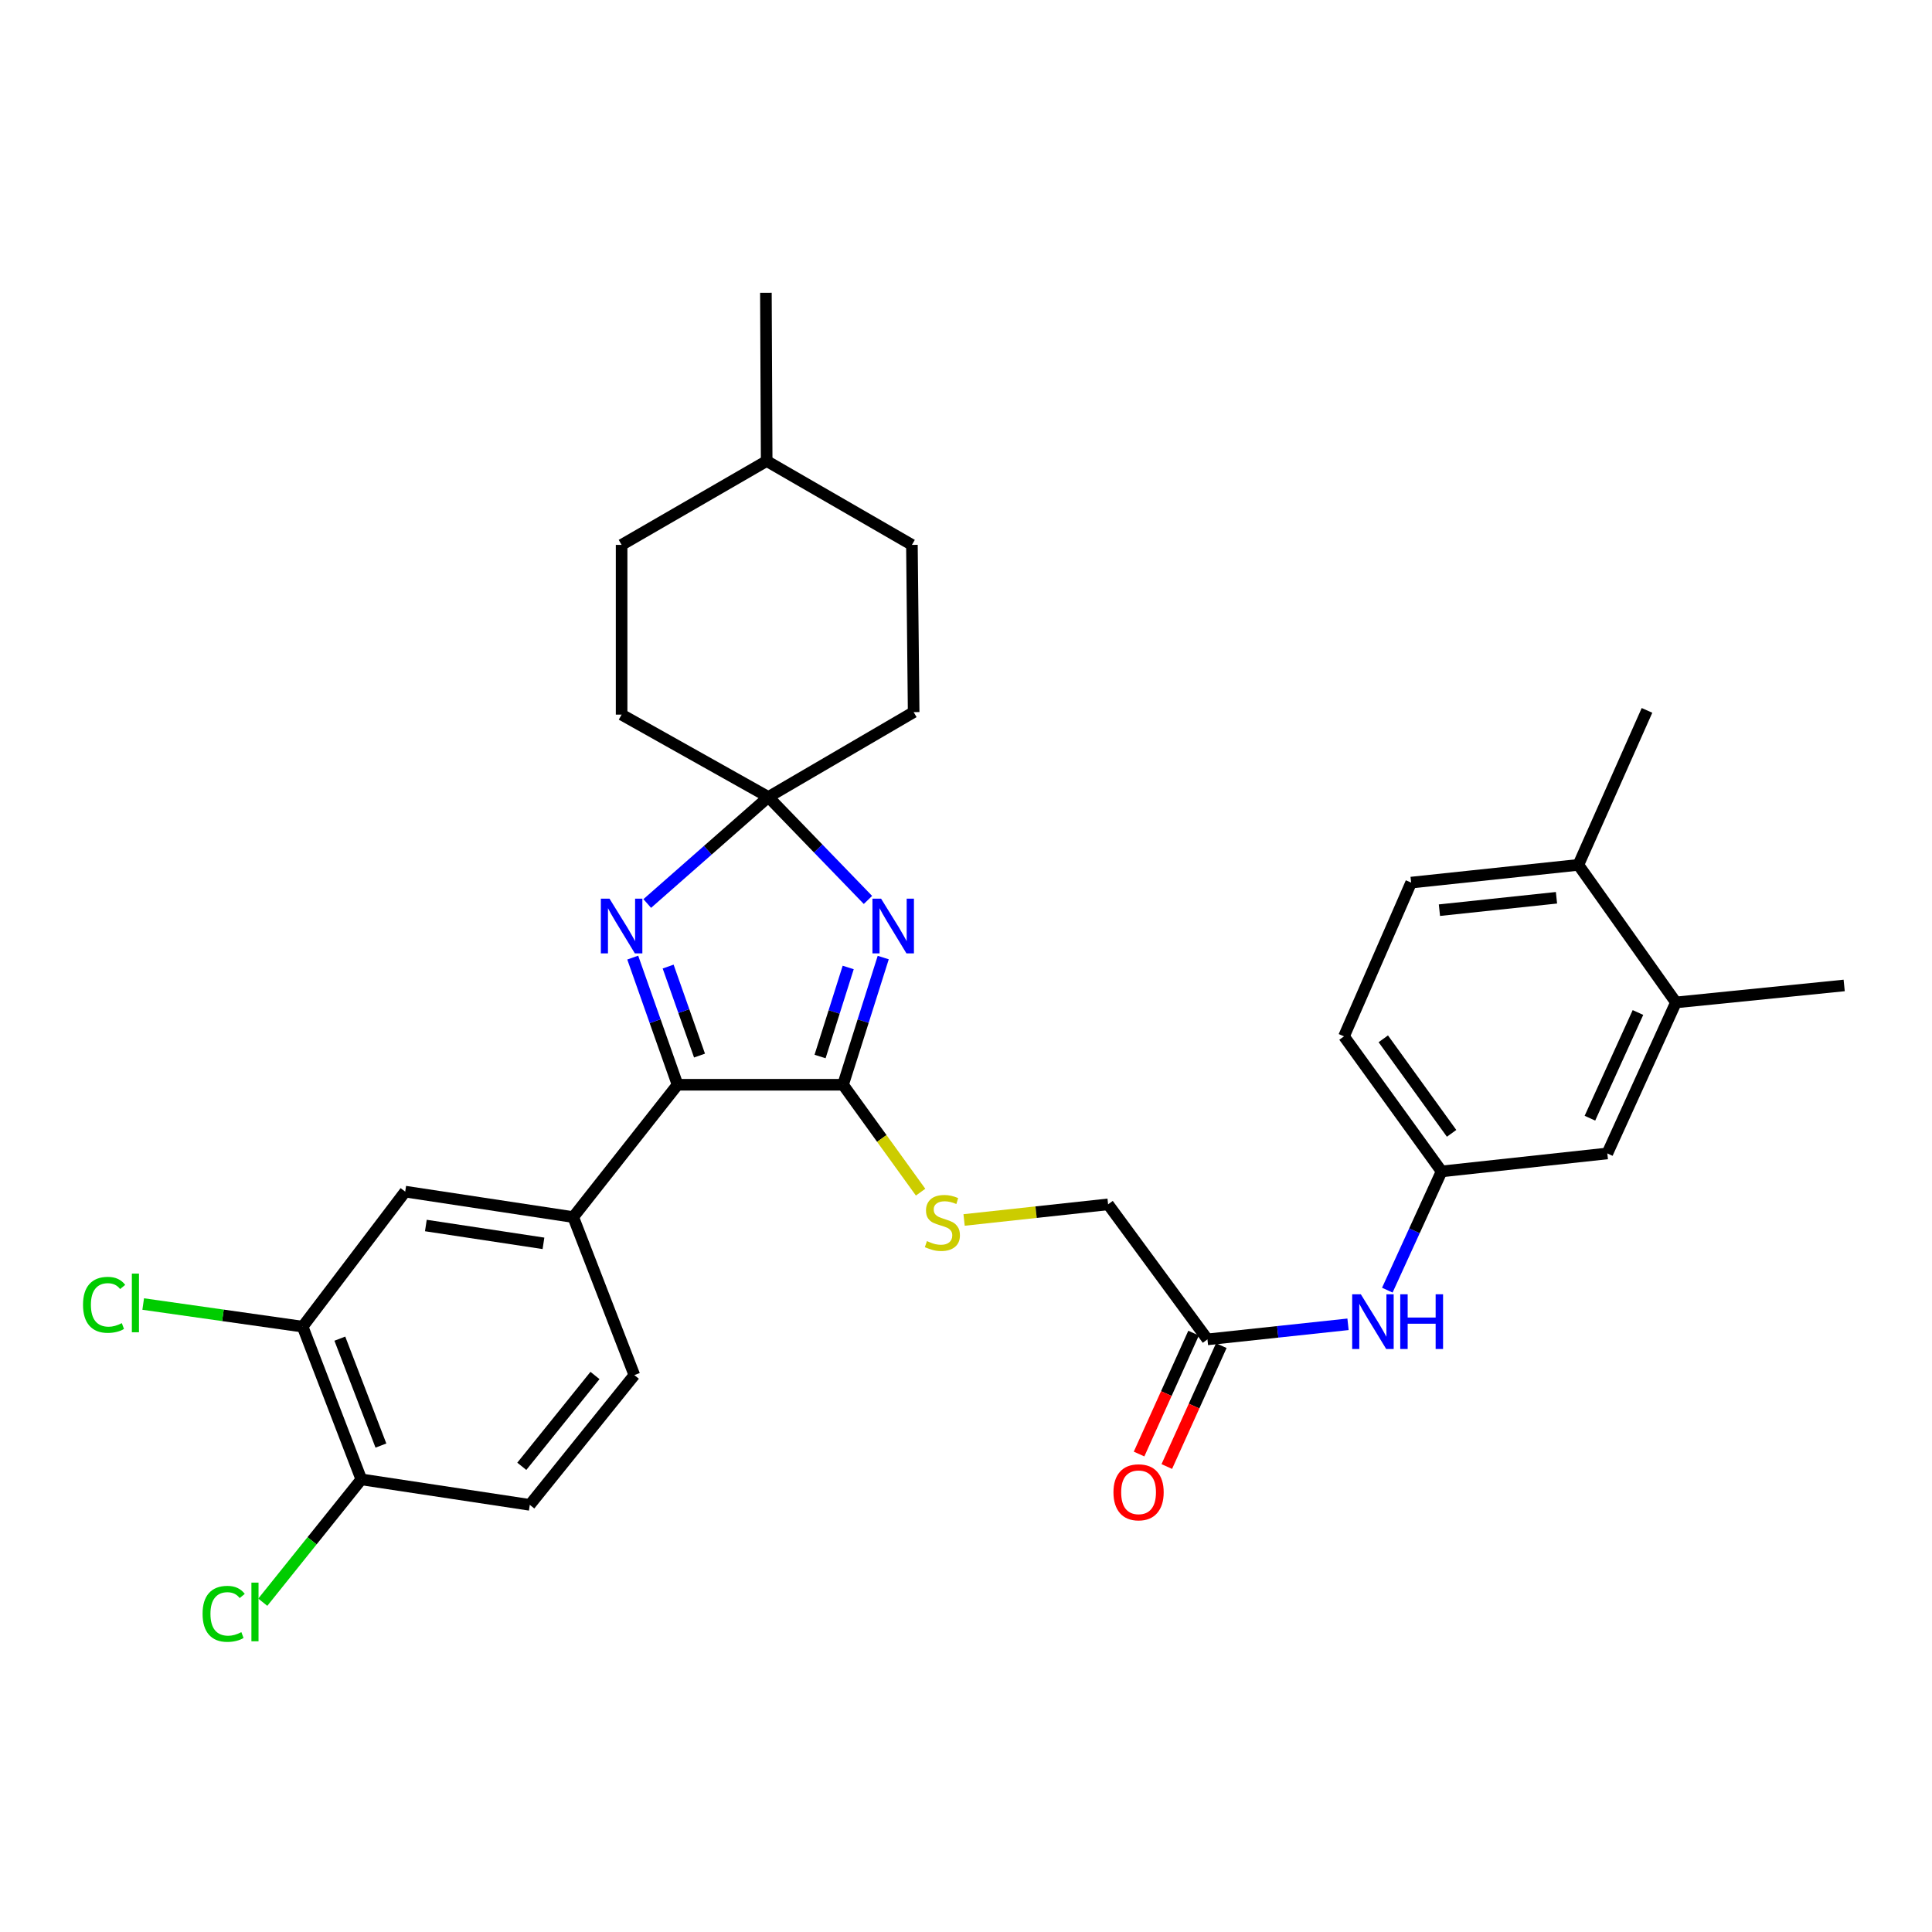 <?xml version='1.0' encoding='iso-8859-1'?>
<svg version='1.1' baseProfile='full'
              xmlns='http://www.w3.org/2000/svg'
                      xmlns:rdkit='http://www.rdkit.org/xml'
                      xmlns:xlink='http://www.w3.org/1999/xlink'
                  xml:space='preserve'
width='1000px' height='1000px' viewBox='0 0 1000 1000'>
<!-- END OF HEADER -->
<rect style='opacity:1.0;fill:#FFFFFF;stroke:none' width='1000' height='1000' x='0' y='0'> </rect>
<path class='bond-0' d='M 457.16,495.628 L 446.758,528.549' style='fill:none;fill-rule:evenodd;stroke:#0000FF;stroke-width:6px;stroke-linecap:butt;stroke-linejoin:miter;stroke-opacity:1' />
<path class='bond-0' d='M 446.758,528.549 L 436.356,561.47' style='fill:none;fill-rule:evenodd;stroke:#000000;stroke-width:6px;stroke-linecap:butt;stroke-linejoin:miter;stroke-opacity:1' />
<path class='bond-0' d='M 439.028,500.761 L 431.746,523.806' style='fill:none;fill-rule:evenodd;stroke:#0000FF;stroke-width:6px;stroke-linecap:butt;stroke-linejoin:miter;stroke-opacity:1' />
<path class='bond-0' d='M 431.746,523.806 L 424.465,546.85' style='fill:none;fill-rule:evenodd;stroke:#000000;stroke-width:6px;stroke-linecap:butt;stroke-linejoin:miter;stroke-opacity:1' />
<path class='bond-3' d='M 449.252,465.809 L 423.483,439.168' style='fill:none;fill-rule:evenodd;stroke:#0000FF;stroke-width:6px;stroke-linecap:butt;stroke-linejoin:miter;stroke-opacity:1' />
<path class='bond-3' d='M 423.483,439.168 L 397.714,412.527' style='fill:none;fill-rule:evenodd;stroke:#000000;stroke-width:6px;stroke-linecap:butt;stroke-linejoin:miter;stroke-opacity:1' />
<path class='bond-1' d='M 436.356,561.47 L 350.702,561.47' style='fill:none;fill-rule:evenodd;stroke:#000000;stroke-width:6px;stroke-linecap:butt;stroke-linejoin:miter;stroke-opacity:1' />
<path class='bond-5' d='M 436.356,561.47 L 456.428,589.265' style='fill:none;fill-rule:evenodd;stroke:#000000;stroke-width:6px;stroke-linecap:butt;stroke-linejoin:miter;stroke-opacity:1' />
<path class='bond-5' d='M 456.428,589.265 L 476.5,617.06' style='fill:none;fill-rule:evenodd;stroke:#CCCC00;stroke-width:6px;stroke-linecap:butt;stroke-linejoin:miter;stroke-opacity:1' />
<path class='bond-4' d='M 350.702,561.47 L 296.702,629.963' style='fill:none;fill-rule:evenodd;stroke:#000000;stroke-width:6px;stroke-linecap:butt;stroke-linejoin:miter;stroke-opacity:1' />
<path class='bond-31' d='M 350.702,561.47 L 339.102,528.561' style='fill:none;fill-rule:evenodd;stroke:#000000;stroke-width:6px;stroke-linecap:butt;stroke-linejoin:miter;stroke-opacity:1' />
<path class='bond-31' d='M 339.102,528.561 L 327.502,495.652' style='fill:none;fill-rule:evenodd;stroke:#0000FF;stroke-width:6px;stroke-linecap:butt;stroke-linejoin:miter;stroke-opacity:1' />
<path class='bond-31' d='M 362.07,546.363 L 353.95,523.327' style='fill:none;fill-rule:evenodd;stroke:#000000;stroke-width:6px;stroke-linecap:butt;stroke-linejoin:miter;stroke-opacity:1' />
<path class='bond-31' d='M 353.95,523.327 L 345.83,500.291' style='fill:none;fill-rule:evenodd;stroke:#0000FF;stroke-width:6px;stroke-linecap:butt;stroke-linejoin:miter;stroke-opacity:1' />
<path class='bond-2' d='M 335.012,467.65 L 366.363,440.088' style='fill:none;fill-rule:evenodd;stroke:#0000FF;stroke-width:6px;stroke-linecap:butt;stroke-linejoin:miter;stroke-opacity:1' />
<path class='bond-2' d='M 366.363,440.088 L 397.714,412.527' style='fill:none;fill-rule:evenodd;stroke:#000000;stroke-width:6px;stroke-linecap:butt;stroke-linejoin:miter;stroke-opacity:1' />
<path class='bond-19' d='M 397.714,412.527 L 321.743,369.888' style='fill:none;fill-rule:evenodd;stroke:#000000;stroke-width:6px;stroke-linecap:butt;stroke-linejoin:miter;stroke-opacity:1' />
<path class='bond-20' d='M 397.714,412.527 L 472.907,368.594' style='fill:none;fill-rule:evenodd;stroke:#000000;stroke-width:6px;stroke-linecap:butt;stroke-linejoin:miter;stroke-opacity:1' />
<path class='bond-6' d='M 296.702,629.963 L 209.737,616.782' style='fill:none;fill-rule:evenodd;stroke:#000000;stroke-width:6px;stroke-linecap:butt;stroke-linejoin:miter;stroke-opacity:1' />
<path class='bond-6' d='M 281.298,643.551 L 220.422,634.325' style='fill:none;fill-rule:evenodd;stroke:#000000;stroke-width:6px;stroke-linecap:butt;stroke-linejoin:miter;stroke-opacity:1' />
<path class='bond-14' d='M 296.702,629.963 L 328.338,711.75' style='fill:none;fill-rule:evenodd;stroke:#000000;stroke-width:6px;stroke-linecap:butt;stroke-linejoin:miter;stroke-opacity:1' />
<path class='bond-18' d='M 499.013,631.455 L 536.283,627.411' style='fill:none;fill-rule:evenodd;stroke:#CCCC00;stroke-width:6px;stroke-linecap:butt;stroke-linejoin:miter;stroke-opacity:1' />
<path class='bond-18' d='M 536.283,627.411 L 573.552,623.368' style='fill:none;fill-rule:evenodd;stroke:#000000;stroke-width:6px;stroke-linecap:butt;stroke-linejoin:miter;stroke-opacity:1' />
<path class='bond-7' d='M 209.737,616.782 L 156.646,686.674' style='fill:none;fill-rule:evenodd;stroke:#000000;stroke-width:6px;stroke-linecap:butt;stroke-linejoin:miter;stroke-opacity:1' />
<path class='bond-22' d='M 156.646,686.674 L 115.381,680.82' style='fill:none;fill-rule:evenodd;stroke:#000000;stroke-width:6px;stroke-linecap:butt;stroke-linejoin:miter;stroke-opacity:1' />
<path class='bond-22' d='M 115.381,680.82 L 74.117,674.965' style='fill:none;fill-rule:evenodd;stroke:#00CC00;stroke-width:6px;stroke-linecap:butt;stroke-linejoin:miter;stroke-opacity:1' />
<path class='bond-33' d='M 156.646,686.674 L 187.022,765.724' style='fill:none;fill-rule:evenodd;stroke:#000000;stroke-width:6px;stroke-linecap:butt;stroke-linejoin:miter;stroke-opacity:1' />
<path class='bond-33' d='M 175.898,692.885 L 197.162,748.22' style='fill:none;fill-rule:evenodd;stroke:#000000;stroke-width:6px;stroke-linecap:butt;stroke-linejoin:miter;stroke-opacity:1' />
<path class='bond-8' d='M 624.972,693.26 L 573.552,623.368' style='fill:none;fill-rule:evenodd;stroke:#000000;stroke-width:6px;stroke-linecap:butt;stroke-linejoin:miter;stroke-opacity:1' />
<path class='bond-9' d='M 624.972,693.26 L 661.352,689.36' style='fill:none;fill-rule:evenodd;stroke:#000000;stroke-width:6px;stroke-linecap:butt;stroke-linejoin:miter;stroke-opacity:1' />
<path class='bond-9' d='M 661.352,689.36 L 697.732,685.459' style='fill:none;fill-rule:evenodd;stroke:#0000FF;stroke-width:6px;stroke-linecap:butt;stroke-linejoin:miter;stroke-opacity:1' />
<path class='bond-16' d='M 617.796,690.025 L 603.688,721.314' style='fill:none;fill-rule:evenodd;stroke:#000000;stroke-width:6px;stroke-linecap:butt;stroke-linejoin:miter;stroke-opacity:1' />
<path class='bond-16' d='M 603.688,721.314 L 589.58,752.604' style='fill:none;fill-rule:evenodd;stroke:#FF0000;stroke-width:6px;stroke-linecap:butt;stroke-linejoin:miter;stroke-opacity:1' />
<path class='bond-16' d='M 632.148,696.496 L 618.04,727.786' style='fill:none;fill-rule:evenodd;stroke:#000000;stroke-width:6px;stroke-linecap:butt;stroke-linejoin:miter;stroke-opacity:1' />
<path class='bond-16' d='M 618.04,727.786 L 603.932,759.075' style='fill:none;fill-rule:evenodd;stroke:#FF0000;stroke-width:6px;stroke-linecap:butt;stroke-linejoin:miter;stroke-opacity:1' />
<path class='bond-12' d='M 718.074,667.779 L 732.118,637.05' style='fill:none;fill-rule:evenodd;stroke:#0000FF;stroke-width:6px;stroke-linecap:butt;stroke-linejoin:miter;stroke-opacity:1' />
<path class='bond-12' d='M 732.118,637.05 L 746.162,606.321' style='fill:none;fill-rule:evenodd;stroke:#000000;stroke-width:6px;stroke-linecap:butt;stroke-linejoin:miter;stroke-opacity:1' />
<path class='bond-10' d='M 867.466,518.857 L 831.947,597.015' style='fill:none;fill-rule:evenodd;stroke:#000000;stroke-width:6px;stroke-linecap:butt;stroke-linejoin:miter;stroke-opacity:1' />
<path class='bond-10' d='M 847.805,524.067 L 822.942,578.778' style='fill:none;fill-rule:evenodd;stroke:#000000;stroke-width:6px;stroke-linecap:butt;stroke-linejoin:miter;stroke-opacity:1' />
<path class='bond-28' d='M 867.466,518.857 L 954.545,510.067' style='fill:none;fill-rule:evenodd;stroke:#000000;stroke-width:6px;stroke-linecap:butt;stroke-linejoin:miter;stroke-opacity:1' />
<path class='bond-34' d='M 867.466,518.857 L 816.956,447.653' style='fill:none;fill-rule:evenodd;stroke:#000000;stroke-width:6px;stroke-linecap:butt;stroke-linejoin:miter;stroke-opacity:1' />
<path class='bond-11' d='M 187.022,765.724 L 274.224,778.914' style='fill:none;fill-rule:evenodd;stroke:#000000;stroke-width:6px;stroke-linecap:butt;stroke-linejoin:miter;stroke-opacity:1' />
<path class='bond-24' d='M 187.022,765.724 L 161.517,797.515' style='fill:none;fill-rule:evenodd;stroke:#000000;stroke-width:6px;stroke-linecap:butt;stroke-linejoin:miter;stroke-opacity:1' />
<path class='bond-24' d='M 161.517,797.515 L 136.011,829.305' style='fill:none;fill-rule:evenodd;stroke:#00CC00;stroke-width:6px;stroke-linecap:butt;stroke-linejoin:miter;stroke-opacity:1' />
<path class='bond-13' d='M 746.162,606.321 L 831.947,597.015' style='fill:none;fill-rule:evenodd;stroke:#000000;stroke-width:6px;stroke-linecap:butt;stroke-linejoin:miter;stroke-opacity:1' />
<path class='bond-23' d='M 746.162,606.321 L 695.652,536.42' style='fill:none;fill-rule:evenodd;stroke:#000000;stroke-width:6px;stroke-linecap:butt;stroke-linejoin:miter;stroke-opacity:1' />
<path class='bond-23' d='M 751.346,586.615 L 715.989,537.684' style='fill:none;fill-rule:evenodd;stroke:#000000;stroke-width:6px;stroke-linecap:butt;stroke-linejoin:miter;stroke-opacity:1' />
<path class='bond-17' d='M 328.338,711.75 L 274.224,778.914' style='fill:none;fill-rule:evenodd;stroke:#000000;stroke-width:6px;stroke-linecap:butt;stroke-linejoin:miter;stroke-opacity:1' />
<path class='bond-17' d='M 307.961,711.947 L 270.081,758.962' style='fill:none;fill-rule:evenodd;stroke:#000000;stroke-width:6px;stroke-linecap:butt;stroke-linejoin:miter;stroke-opacity:1' />
<path class='bond-15' d='M 816.956,447.653 L 730.401,456.828' style='fill:none;fill-rule:evenodd;stroke:#000000;stroke-width:6px;stroke-linecap:butt;stroke-linejoin:miter;stroke-opacity:1' />
<path class='bond-15' d='M 805.632,464.685 L 745.044,471.107' style='fill:none;fill-rule:evenodd;stroke:#000000;stroke-width:6px;stroke-linecap:butt;stroke-linejoin:miter;stroke-opacity:1' />
<path class='bond-29' d='M 816.956,447.653 L 852.484,367.693' style='fill:none;fill-rule:evenodd;stroke:#000000;stroke-width:6px;stroke-linecap:butt;stroke-linejoin:miter;stroke-opacity:1' />
<path class='bond-26' d='M 321.743,369.888 L 321.743,282.031' style='fill:none;fill-rule:evenodd;stroke:#000000;stroke-width:6px;stroke-linecap:butt;stroke-linejoin:miter;stroke-opacity:1' />
<path class='bond-25' d='M 472.907,368.594 L 472.006,282.031' style='fill:none;fill-rule:evenodd;stroke:#000000;stroke-width:6px;stroke-linecap:butt;stroke-linejoin:miter;stroke-opacity:1' />
<path class='bond-21' d='M 730.401,456.828 L 695.652,536.42' style='fill:none;fill-rule:evenodd;stroke:#000000;stroke-width:6px;stroke-linecap:butt;stroke-linejoin:miter;stroke-opacity:1' />
<path class='bond-27' d='M 472.006,282.031 L 396.831,238.622' style='fill:none;fill-rule:evenodd;stroke:#000000;stroke-width:6px;stroke-linecap:butt;stroke-linejoin:miter;stroke-opacity:1' />
<path class='bond-32' d='M 321.743,282.031 L 396.831,238.622' style='fill:none;fill-rule:evenodd;stroke:#000000;stroke-width:6px;stroke-linecap:butt;stroke-linejoin:miter;stroke-opacity:1' />
<path class='bond-30' d='M 396.831,238.622 L 396.429,151.543' style='fill:none;fill-rule:evenodd;stroke:#000000;stroke-width:6px;stroke-linecap:butt;stroke-linejoin:miter;stroke-opacity:1' />
<path  class='atom-0' d='M 456.055 465.155
L 465.335 480.155
Q 466.255 481.635, 467.735 484.315
Q 469.215 486.995, 469.295 487.155
L 469.295 465.155
L 473.055 465.155
L 473.055 493.475
L 469.175 493.475
L 459.215 477.075
Q 458.055 475.155, 456.815 472.955
Q 455.615 470.755, 455.255 470.075
L 455.255 493.475
L 451.575 493.475
L 451.575 465.155
L 456.055 465.155
' fill='#0000FF'/>
<path  class='atom-3' d='M 315.483 465.155
L 324.763 480.155
Q 325.683 481.635, 327.163 484.315
Q 328.643 486.995, 328.723 487.155
L 328.723 465.155
L 332.483 465.155
L 332.483 493.475
L 328.603 493.475
L 318.643 477.075
Q 317.483 475.155, 316.243 472.955
Q 315.043 470.755, 314.683 470.075
L 314.683 493.475
L 311.003 493.475
L 311.003 465.155
L 315.483 465.155
' fill='#0000FF'/>
<path  class='atom-6' d='M 479.776 642.394
Q 480.096 642.514, 481.416 643.074
Q 482.736 643.634, 484.176 643.994
Q 485.656 644.314, 487.096 644.314
Q 489.776 644.314, 491.336 643.034
Q 492.896 641.714, 492.896 639.434
Q 492.896 637.874, 492.096 636.914
Q 491.336 635.954, 490.136 635.434
Q 488.936 634.914, 486.936 634.314
Q 484.416 633.554, 482.896 632.834
Q 481.416 632.114, 480.336 630.594
Q 479.296 629.074, 479.296 626.514
Q 479.296 622.954, 481.696 620.754
Q 484.136 618.554, 488.936 618.554
Q 492.216 618.554, 495.936 620.114
L 495.016 623.194
Q 491.616 621.794, 489.056 621.794
Q 486.296 621.794, 484.776 622.954
Q 483.256 624.074, 483.296 626.034
Q 483.296 627.554, 484.056 628.474
Q 484.856 629.394, 485.976 629.914
Q 487.136 630.434, 489.056 631.034
Q 491.616 631.834, 493.136 632.634
Q 494.656 633.434, 495.736 635.074
Q 496.856 636.674, 496.856 639.434
Q 496.856 643.354, 494.216 645.474
Q 491.616 647.554, 487.256 647.554
Q 484.736 647.554, 482.816 646.994
Q 480.936 646.474, 478.696 645.554
L 479.776 642.394
' fill='#CCCC00'/>
<path  class='atom-10' d='M 704.366 669.917
L 713.646 684.917
Q 714.566 686.397, 716.046 689.077
Q 717.526 691.757, 717.606 691.917
L 717.606 669.917
L 721.366 669.917
L 721.366 698.237
L 717.486 698.237
L 707.526 681.837
Q 706.366 679.917, 705.126 677.717
Q 703.926 675.517, 703.566 674.837
L 703.566 698.237
L 699.886 698.237
L 699.886 669.917
L 704.366 669.917
' fill='#0000FF'/>
<path  class='atom-10' d='M 724.766 669.917
L 728.606 669.917
L 728.606 681.957
L 743.086 681.957
L 743.086 669.917
L 746.926 669.917
L 746.926 698.237
L 743.086 698.237
L 743.086 685.157
L 728.606 685.157
L 728.606 698.237
L 724.766 698.237
L 724.766 669.917
' fill='#0000FF'/>
<path  class='atom-17' d='M 576.322 772.408
Q 576.322 765.608, 579.682 761.808
Q 583.042 758.008, 589.322 758.008
Q 595.602 758.008, 598.962 761.808
Q 602.322 765.608, 602.322 772.408
Q 602.322 779.288, 598.922 783.208
Q 595.522 787.088, 589.322 787.088
Q 583.082 787.088, 579.682 783.208
Q 576.322 779.328, 576.322 772.408
M 589.322 783.888
Q 593.642 783.888, 595.962 781.008
Q 598.322 778.088, 598.322 772.408
Q 598.322 766.848, 595.962 764.048
Q 593.642 761.208, 589.322 761.208
Q 585.002 761.208, 582.642 764.008
Q 580.322 766.808, 580.322 772.408
Q 580.322 778.128, 582.642 781.008
Q 585.002 783.888, 589.322 783.888
' fill='#FF0000'/>
<path  class='atom-23' d='M 42.971 675.374
Q 42.971 668.334, 46.251 664.654
Q 49.571 660.934, 55.851 660.934
Q 61.691 660.934, 64.811 665.054
L 62.171 667.214
Q 59.891 664.214, 55.851 664.214
Q 51.571 664.214, 49.291 667.094
Q 47.051 669.934, 47.051 675.374
Q 47.051 680.974, 49.371 683.854
Q 51.731 686.734, 56.291 686.734
Q 59.411 686.734, 63.051 684.854
L 64.171 687.854
Q 62.691 688.814, 60.451 689.374
Q 58.211 689.934, 55.731 689.934
Q 49.571 689.934, 46.251 686.174
Q 42.971 682.414, 42.971 675.374
' fill='#00CC00'/>
<path  class='atom-23' d='M 68.251 659.214
L 71.931 659.214
L 71.931 689.574
L 68.251 689.574
L 68.251 659.214
' fill='#00CC00'/>
<path  class='atom-25' d='M 104.852 835.32
Q 104.852 828.28, 108.132 824.6
Q 111.452 820.88, 117.732 820.88
Q 123.572 820.88, 126.692 825
L 124.052 827.16
Q 121.772 824.16, 117.732 824.16
Q 113.452 824.16, 111.172 827.04
Q 108.932 829.88, 108.932 835.32
Q 108.932 840.92, 111.252 843.8
Q 113.612 846.68, 118.172 846.68
Q 121.292 846.68, 124.932 844.8
L 126.052 847.8
Q 124.572 848.76, 122.332 849.32
Q 120.092 849.88, 117.612 849.88
Q 111.452 849.88, 108.132 846.12
Q 104.852 842.36, 104.852 835.32
' fill='#00CC00'/>
<path  class='atom-25' d='M 130.132 819.16
L 133.812 819.16
L 133.812 849.52
L 130.132 849.52
L 130.132 819.16
' fill='#00CC00'/>
</svg>
